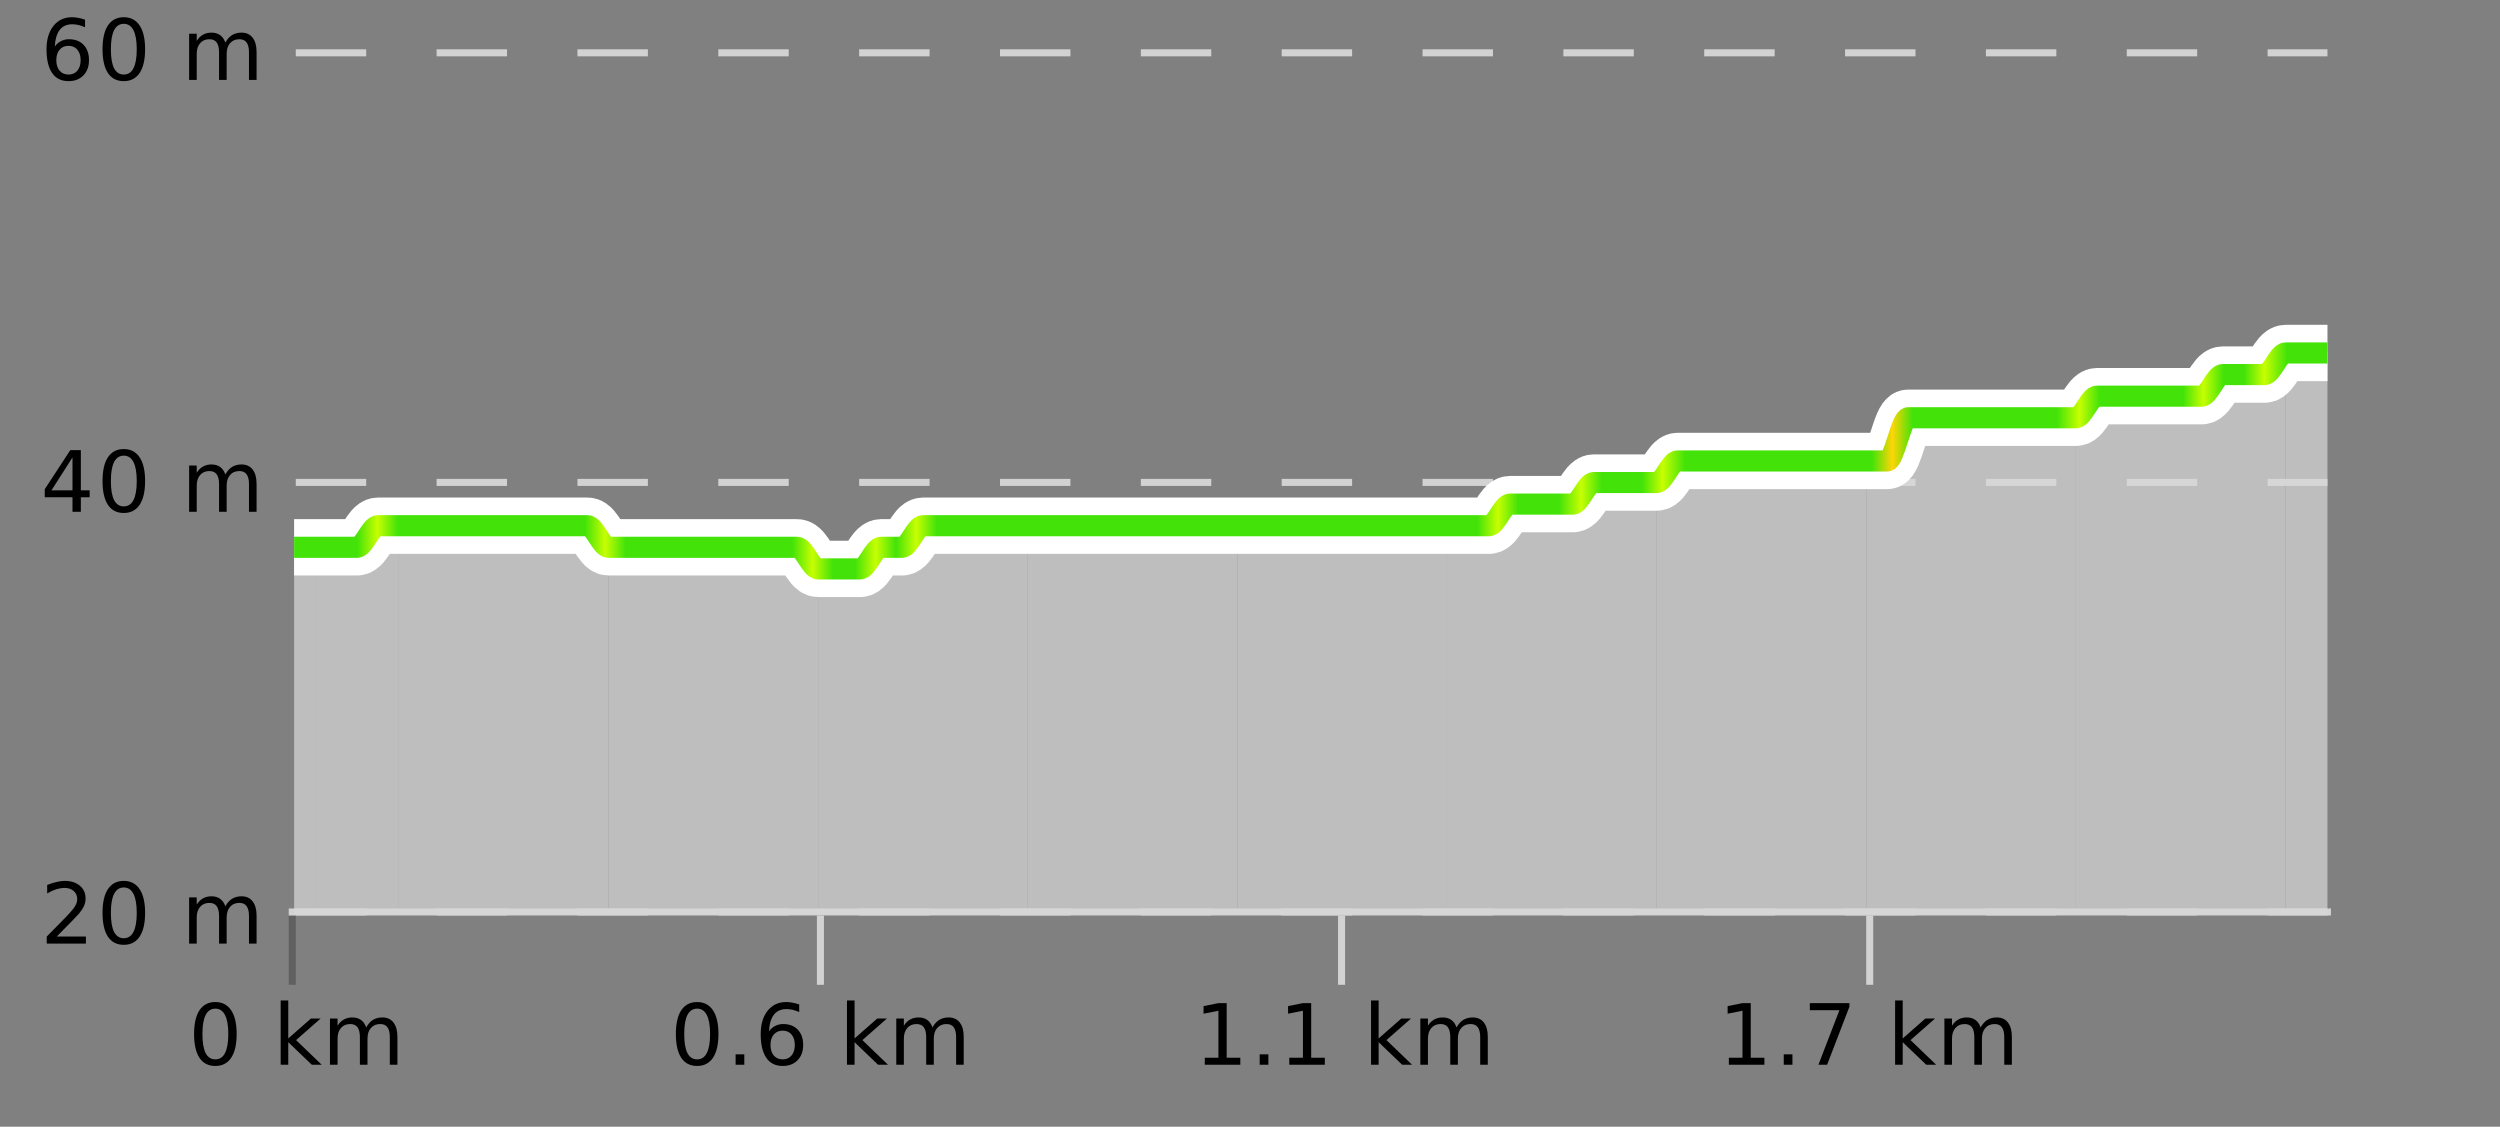 <?xml version="1.0" encoding="UTF-8"?>
<svg xmlns="http://www.w3.org/2000/svg" xmlns:xlink="http://www.w3.org/1999/xlink" width="355pt" height="160pt" viewBox="0 0 355 160" version="1.1">
<rect x="0" y="0" width="355" height="160" fill="#808080" stroke="none"/>
<defs>
<clipPath id="clip1">
  <path d="M 324 50 L 330.5 50 L 330.5 129.84 L 324 129.84 Z M 324 50 "/>
</clipPath>
<clipPath id="clip2">
  <path d="M 294 50 L 325 50 L 325 129.84 L 294 129.84 Z M 294 50 "/>
</clipPath>
<clipPath id="clip3">
  <path d="M 265 59 L 295 59 L 295 129.84 L 265 129.84 Z M 265 59 "/>
</clipPath>
<clipPath id="clip4">
  <path d="M 235 65 L 266 65 L 266 129.84 L 235 129.84 Z M 235 65 "/>
</clipPath>
<clipPath id="clip5">
  <path d="M 205 68 L 236 68 L 236 129.84 L 205 129.84 Z M 205 68 "/>
</clipPath>
<clipPath id="clip6">
  <path d="M 175 74 L 206 74 L 206 129.84 L 175 129.84 Z M 175 74 "/>
</clipPath>
<clipPath id="clip7">
  <path d="M 145 74 L 176 74 L 176 129.84 L 145 129.84 Z M 145 74 "/>
</clipPath>
<clipPath id="clip8">
  <path d="M 116 74 L 146 74 L 146 129.84 L 116 129.84 Z M 116 74 "/>
</clipPath>
<clipPath id="clip9">
  <path d="M 86 77 L 117 77 L 117 129.84 L 86 129.84 Z M 86 77 "/>
</clipPath>
<clipPath id="clip10">
  <path d="M 56 74 L 87 74 L 87 129.84 L 56 129.84 Z M 56 74 "/>
</clipPath>
<clipPath id="clip11">
  <path d="M 44 74 L 57 74 L 57 129.84 L 44 129.84 Z M 44 74 "/>
</clipPath>
<clipPath id="clip12">
  <path d="M 41.762 77 L 45 77 L 45 129.84 L 41.762 129.84 Z M 41.762 77 "/>
</clipPath>
<clipPath id="clip13">
  <path d="M 37.762 3.199 L 334.5 3.199 L 334.5 133.84 L 37.762 133.84 Z M 37.762 3.199 "/>
</clipPath>
<clipPath id="clip14">
  <path d="M 40.262 7 L 332 7 L 332 124 L 40.262 124 Z M 40.262 7 "/>
</clipPath>
<linearGradient id="linear0" gradientUnits="userSpaceOnUse" x1="41.76" y1="0" x2="330.5" y2="0" >
<stop offset="0" style="stop-color:rgb(26.275%,89.02%,3.529%);stop-opacity:1;"/>
<stop offset="0.01" style="stop-color:rgb(26.275%,89.02%,3.529%);stop-opacity:1;"/>
<stop offset="0.02" style="stop-color:rgb(26.275%,89.02%,3.529%);stop-opacity:1;"/>
<stop offset="0.031" style="stop-color:rgb(26.275%,89.02%,3.529%);stop-opacity:1;"/>
<stop offset="0.041" style="stop-color:rgb(78.039%,99.608%,0.392%);stop-opacity:1;"/>
<stop offset="0.051" style="stop-color:rgb(26.275%,89.02%,3.529%);stop-opacity:1;"/>
<stop offset="0.061" style="stop-color:rgb(26.275%,89.02%,3.529%);stop-opacity:1;"/>
<stop offset="0.071" style="stop-color:rgb(26.275%,89.02%,3.529%);stop-opacity:1;"/>
<stop offset="0.082" style="stop-color:rgb(26.275%,89.02%,3.529%);stop-opacity:1;"/>
<stop offset="0.092" style="stop-color:rgb(26.275%,89.02%,3.529%);stop-opacity:1;"/>
<stop offset="0.102" style="stop-color:rgb(26.275%,89.02%,3.529%);stop-opacity:1;"/>
<stop offset="0.112" style="stop-color:rgb(26.275%,89.02%,3.529%);stop-opacity:1;"/>
<stop offset="0.122" style="stop-color:rgb(26.275%,89.02%,3.529%);stop-opacity:1;"/>
<stop offset="0.133" style="stop-color:rgb(26.275%,89.02%,3.529%);stop-opacity:1;"/>
<stop offset="0.143" style="stop-color:rgb(26.275%,89.02%,3.529%);stop-opacity:1;"/>
<stop offset="0.153" style="stop-color:rgb(78.039%,99.608%,0.392%);stop-opacity:1;"/>
<stop offset="0.163" style="stop-color:rgb(26.275%,89.02%,3.529%);stop-opacity:1;"/>
<stop offset="0.173" style="stop-color:rgb(26.275%,89.02%,3.529%);stop-opacity:1;"/>
<stop offset="0.184" style="stop-color:rgb(26.275%,89.02%,3.529%);stop-opacity:1;"/>
<stop offset="0.194" style="stop-color:rgb(26.275%,89.02%,3.529%);stop-opacity:1;"/>
<stop offset="0.204" style="stop-color:rgb(26.275%,89.02%,3.529%);stop-opacity:1;"/>
<stop offset="0.214" style="stop-color:rgb(26.275%,89.02%,3.529%);stop-opacity:1;"/>
<stop offset="0.224" style="stop-color:rgb(26.275%,89.02%,3.529%);stop-opacity:1;"/>
<stop offset="0.235" style="stop-color:rgb(26.275%,89.02%,3.529%);stop-opacity:1;"/>
<stop offset="0.245" style="stop-color:rgb(26.275%,89.02%,3.529%);stop-opacity:1;"/>
<stop offset="0.255" style="stop-color:rgb(78.039%,99.608%,0.392%);stop-opacity:1;"/>
<stop offset="0.265" style="stop-color:rgb(26.275%,89.02%,3.529%);stop-opacity:1;"/>
<stop offset="0.276" style="stop-color:rgb(26.275%,89.02%,3.529%);stop-opacity:1;"/>
<stop offset="0.286" style="stop-color:rgb(78.039%,99.608%,0.392%);stop-opacity:1;"/>
<stop offset="0.296" style="stop-color:rgb(26.275%,89.02%,3.529%);stop-opacity:1;"/>
<stop offset="0.306" style="stop-color:rgb(78.039%,99.608%,0.392%);stop-opacity:1;"/>
<stop offset="0.316" style="stop-color:rgb(26.275%,89.02%,3.529%);stop-opacity:1;"/>
<stop offset="0.327" style="stop-color:rgb(26.275%,89.02%,3.529%);stop-opacity:1;"/>
<stop offset="0.337" style="stop-color:rgb(26.275%,89.02%,3.529%);stop-opacity:1;"/>
<stop offset="0.347" style="stop-color:rgb(26.275%,89.02%,3.529%);stop-opacity:1;"/>
<stop offset="0.357" style="stop-color:rgb(26.275%,89.02%,3.529%);stop-opacity:1;"/>
<stop offset="0.367" style="stop-color:rgb(26.275%,89.02%,3.529%);stop-opacity:1;"/>
<stop offset="0.378" style="stop-color:rgb(26.275%,89.02%,3.529%);stop-opacity:1;"/>
<stop offset="0.388" style="stop-color:rgb(26.275%,89.02%,3.529%);stop-opacity:1;"/>
<stop offset="0.398" style="stop-color:rgb(26.275%,89.02%,3.529%);stop-opacity:1;"/>
<stop offset="0.408" style="stop-color:rgb(26.275%,89.02%,3.529%);stop-opacity:1;"/>
<stop offset="0.418" style="stop-color:rgb(26.275%,89.02%,3.529%);stop-opacity:1;"/>
<stop offset="0.429" style="stop-color:rgb(26.275%,89.02%,3.529%);stop-opacity:1;"/>
<stop offset="0.439" style="stop-color:rgb(26.275%,89.02%,3.529%);stop-opacity:1;"/>
<stop offset="0.449" style="stop-color:rgb(26.275%,89.02%,3.529%);stop-opacity:1;"/>
<stop offset="0.459" style="stop-color:rgb(26.275%,89.02%,3.529%);stop-opacity:1;"/>
<stop offset="0.469" style="stop-color:rgb(26.275%,89.02%,3.529%);stop-opacity:1;"/>
<stop offset="0.48" style="stop-color:rgb(26.275%,89.02%,3.529%);stop-opacity:1;"/>
<stop offset="0.49" style="stop-color:rgb(26.275%,89.02%,3.529%);stop-opacity:1;"/>
<stop offset="0.5" style="stop-color:rgb(26.275%,89.02%,3.529%);stop-opacity:1;"/>
<stop offset="0.51" style="stop-color:rgb(26.275%,89.02%,3.529%);stop-opacity:1;"/>
<stop offset="0.52" style="stop-color:rgb(26.275%,89.02%,3.529%);stop-opacity:1;"/>
<stop offset="0.531" style="stop-color:rgb(26.275%,89.02%,3.529%);stop-opacity:1;"/>
<stop offset="0.541" style="stop-color:rgb(26.275%,89.02%,3.529%);stop-opacity:1;"/>
<stop offset="0.551" style="stop-color:rgb(26.275%,89.02%,3.529%);stop-opacity:1;"/>
<stop offset="0.561" style="stop-color:rgb(26.275%,89.02%,3.529%);stop-opacity:1;"/>
<stop offset="0.571" style="stop-color:rgb(26.275%,89.02%,3.529%);stop-opacity:1;"/>
<stop offset="0.582" style="stop-color:rgb(26.275%,89.02%,3.529%);stop-opacity:1;"/>
<stop offset="0.592" style="stop-color:rgb(78.039%,99.608%,0.392%);stop-opacity:1;"/>
<stop offset="0.602" style="stop-color:rgb(26.275%,89.02%,3.529%);stop-opacity:1;"/>
<stop offset="0.612" style="stop-color:rgb(26.275%,89.02%,3.529%);stop-opacity:1;"/>
<stop offset="0.622" style="stop-color:rgb(26.275%,89.02%,3.529%);stop-opacity:1;"/>
<stop offset="0.633" style="stop-color:rgb(78.039%,99.608%,0.392%);stop-opacity:1;"/>
<stop offset="0.643" style="stop-color:rgb(26.275%,89.02%,3.529%);stop-opacity:1;"/>
<stop offset="0.653" style="stop-color:rgb(26.275%,89.02%,3.529%);stop-opacity:1;"/>
<stop offset="0.663" style="stop-color:rgb(26.275%,89.02%,3.529%);stop-opacity:1;"/>
<stop offset="0.673" style="stop-color:rgb(78.039%,99.608%,0.392%);stop-opacity:1;"/>
<stop offset="0.684" style="stop-color:rgb(26.275%,89.02%,3.529%);stop-opacity:1;"/>
<stop offset="0.694" style="stop-color:rgb(26.275%,89.02%,3.529%);stop-opacity:1;"/>
<stop offset="0.704" style="stop-color:rgb(26.275%,89.02%,3.529%);stop-opacity:1;"/>
<stop offset="0.714" style="stop-color:rgb(26.275%,89.02%,3.529%);stop-opacity:1;"/>
<stop offset="0.724" style="stop-color:rgb(26.275%,89.02%,3.529%);stop-opacity:1;"/>
<stop offset="0.735" style="stop-color:rgb(26.275%,89.02%,3.529%);stop-opacity:1;"/>
<stop offset="0.745" style="stop-color:rgb(26.275%,89.02%,3.529%);stop-opacity:1;"/>
<stop offset="0.755" style="stop-color:rgb(26.275%,89.02%,3.529%);stop-opacity:1;"/>
<stop offset="0.765" style="stop-color:rgb(26.275%,89.02%,3.529%);stop-opacity:1;"/>
<stop offset="0.776" style="stop-color:rgb(26.275%,89.02%,3.529%);stop-opacity:1;"/>
<stop offset="0.786" style="stop-color:rgb(100%,83.529%,2.353%);stop-opacity:1;"/>
<stop offset="0.796" style="stop-color:rgb(26.275%,89.02%,3.529%);stop-opacity:1;"/>
<stop offset="0.806" style="stop-color:rgb(26.275%,89.02%,3.529%);stop-opacity:1;"/>
<stop offset="0.816" style="stop-color:rgb(26.275%,89.02%,3.529%);stop-opacity:1;"/>
<stop offset="0.827" style="stop-color:rgb(26.275%,89.02%,3.529%);stop-opacity:1;"/>
<stop offset="0.837" style="stop-color:rgb(26.275%,89.02%,3.529%);stop-opacity:1;"/>
<stop offset="0.847" style="stop-color:rgb(26.275%,89.02%,3.529%);stop-opacity:1;"/>
<stop offset="0.857" style="stop-color:rgb(26.275%,89.02%,3.529%);stop-opacity:1;"/>
<stop offset="0.867" style="stop-color:rgb(26.275%,89.02%,3.529%);stop-opacity:1;"/>
<stop offset="0.878" style="stop-color:rgb(78.039%,99.608%,0.392%);stop-opacity:1;"/>
<stop offset="0.888" style="stop-color:rgb(26.275%,89.02%,3.529%);stop-opacity:1;"/>
<stop offset="0.898" style="stop-color:rgb(26.275%,89.02%,3.529%);stop-opacity:1;"/>
<stop offset="0.908" style="stop-color:rgb(26.275%,89.02%,3.529%);stop-opacity:1;"/>
<stop offset="0.918" style="stop-color:rgb(26.275%,89.02%,3.529%);stop-opacity:1;"/>
<stop offset="0.929" style="stop-color:rgb(26.275%,89.02%,3.529%);stop-opacity:1;"/>
<stop offset="0.939" style="stop-color:rgb(78.039%,99.608%,0.392%);stop-opacity:1;"/>
<stop offset="0.949" style="stop-color:rgb(26.275%,89.02%,3.529%);stop-opacity:1;"/>
<stop offset="0.959" style="stop-color:rgb(26.275%,89.02%,3.529%);stop-opacity:1;"/>
<stop offset="0.969" style="stop-color:rgb(78.039%,99.608%,0.392%);stop-opacity:1;"/>
<stop offset="0.98" style="stop-color:rgb(26.275%,89.02%,3.529%);stop-opacity:1;"/>
<stop offset="0.99" style="stop-color:rgb(26.275%,89.02%,3.529%);stop-opacity:1;"/>
<stop offset="1" style="stop-color:rgb(26.275%,89.02%,3.529%);stop-opacity:1;"/>
</linearGradient>
</defs>
<g id="surface1">
<path style="fill:none;stroke-width:1;stroke-linecap:butt;stroke-linejoin:miter;stroke:rgb(0%,0%,0%);stroke-opacity:0.247;stroke-miterlimit:10;" d="M 41.5 130 L 41.5 139.84 "/>
<path style="fill:none;stroke-width:1;stroke-linecap:butt;stroke-linejoin:miter;stroke:rgb(82.353%,82.353%,82.353%);stroke-opacity:1;stroke-miterlimit:10;" d="M 116.5 130 L 116.5 139.84 "/>
<path style="fill:none;stroke-width:1;stroke-linecap:butt;stroke-linejoin:miter;stroke:rgb(82.353%,82.353%,82.353%);stroke-opacity:1;stroke-miterlimit:10;" d="M 190.5 130 L 190.5 139.84 "/>
<path style="fill:none;stroke-width:1;stroke-linecap:butt;stroke-linejoin:miter;stroke:rgb(82.353%,82.353%,82.353%);stroke-opacity:1;stroke-miterlimit:10;" d="M 265.5 130 L 265.5 139.84 "/>
<path style="fill:none;stroke-width:1;stroke-linecap:butt;stroke-linejoin:miter;stroke:rgb(82.353%,82.353%,82.353%);stroke-opacity:1;stroke-miterlimit:10;" d="M 41 129.5 L 331 129.5 "/>
<path style=" stroke:none;fill-rule:nonzero;fill:rgb(0%,0%,0%);fill-opacity:1;" d="M 30.574 143.227 C 29.969 143.227 29.512 143.531 29.199 144.133 C 28.895 144.727 28.746 145.629 28.746 146.836 C 28.746 148.035 28.895 148.938 29.199 149.539 C 29.512 150.133 29.969 150.43 30.574 150.43 C 31.188 150.43 31.645 150.133 31.949 149.539 C 32.262 148.938 32.418 148.035 32.418 146.836 C 32.418 145.629 32.262 144.727 31.949 144.133 C 31.645 143.531 31.188 143.227 30.574 143.227 Z M 30.574 142.289 C 31.551 142.289 32.301 142.68 32.824 143.461 C 33.344 144.234 33.605 145.359 33.605 146.836 C 33.605 148.305 33.344 149.43 32.824 150.211 C 32.301 150.984 31.551 151.367 30.574 151.367 C 29.594 151.367 28.844 150.984 28.324 150.211 C 27.812 149.43 27.559 148.305 27.559 146.836 C 27.559 145.359 27.812 144.234 28.324 143.461 C 28.844 142.68 29.594 142.289 30.574 142.289 Z M 39.855 142.07 L 40.934 142.07 L 40.934 147.461 L 44.152 144.633 L 45.527 144.633 L 42.043 147.695 L 45.684 151.195 L 44.277 151.195 L 40.934 147.992 L 40.934 151.195 L 39.855 151.195 Z M 51.996 145.898 C 52.266 145.41 52.59 145.051 52.965 144.82 C 53.34 144.594 53.781 144.477 54.293 144.477 C 54.98 144.477 55.504 144.719 55.871 145.195 C 56.246 145.676 56.434 146.352 56.434 147.227 L 56.434 151.195 L 55.355 151.195 L 55.355 147.273 C 55.355 146.641 55.238 146.172 55.012 145.867 C 54.793 145.566 54.453 145.414 53.996 145.414 C 53.434 145.414 52.988 145.602 52.668 145.977 C 52.344 146.344 52.184 146.848 52.184 147.492 L 52.184 151.195 L 51.105 151.195 L 51.105 147.273 C 51.105 146.641 50.988 146.172 50.762 145.867 C 50.543 145.566 50.199 145.414 49.73 145.414 C 49.176 145.414 48.738 145.602 48.418 145.977 C 48.094 146.344 47.934 146.848 47.934 147.492 L 47.934 151.195 L 46.855 151.195 L 46.855 144.633 L 47.934 144.633 L 47.934 145.648 C 48.184 145.254 48.48 144.961 48.824 144.773 C 49.168 144.578 49.574 144.477 50.043 144.477 C 50.52 144.477 50.926 144.598 51.262 144.836 C 51.594 145.078 51.84 145.43 51.996 145.898 Z M 26.762 140.055 "/>
<path style=" stroke:none;fill-rule:nonzero;fill:rgb(0%,0%,0%);fill-opacity:1;" d="M 98.988 143.227 C 98.383 143.227 97.926 143.531 97.613 144.133 C 97.309 144.727 97.16 145.629 97.16 146.836 C 97.16 148.035 97.309 148.938 97.613 149.539 C 97.926 150.133 98.383 150.43 98.988 150.43 C 99.602 150.43 100.059 150.133 100.363 149.539 C 100.676 148.938 100.832 148.035 100.832 146.836 C 100.832 145.629 100.676 144.727 100.363 144.133 C 100.059 143.531 99.602 143.227 98.988 143.227 Z M 98.988 142.289 C 99.965 142.289 100.715 142.68 101.238 143.461 C 101.758 144.234 102.02 145.359 102.02 146.836 C 102.02 148.305 101.758 149.43 101.238 150.211 C 100.715 150.984 99.965 151.367 98.988 151.367 C 98.008 151.367 97.258 150.984 96.738 150.211 C 96.227 149.43 95.973 148.305 95.973 146.836 C 95.973 145.359 96.227 144.234 96.738 143.461 C 97.258 142.68 98.008 142.289 98.988 142.289 Z M 104.457 149.711 L 105.691 149.711 L 105.691 151.195 L 104.457 151.195 Z M 111.145 146.352 C 110.613 146.352 110.191 146.535 109.879 146.898 C 109.566 147.266 109.41 147.758 109.41 148.383 C 109.41 149.02 109.566 149.52 109.879 149.883 C 110.191 150.25 110.613 150.43 111.145 150.43 C 111.676 150.43 112.09 150.25 112.395 149.883 C 112.707 149.52 112.863 149.02 112.863 148.383 C 112.863 147.758 112.707 147.266 112.395 146.898 C 112.09 146.535 111.676 146.352 111.145 146.352 Z M 113.488 142.633 L 113.488 143.711 C 113.184 143.578 112.883 143.473 112.582 143.398 C 112.277 143.328 111.98 143.289 111.691 143.289 C 110.91 143.289 110.309 143.555 109.895 144.086 C 109.488 144.609 109.254 145.398 109.191 146.461 C 109.418 146.129 109.707 145.875 110.051 145.695 C 110.402 145.508 110.789 145.414 111.207 145.414 C 112.082 145.414 112.773 145.68 113.285 146.211 C 113.793 146.742 114.051 147.469 114.051 148.383 C 114.051 149.289 113.785 150.016 113.254 150.555 C 112.723 151.098 112.02 151.367 111.145 151.367 C 110.121 151.367 109.348 150.984 108.816 150.211 C 108.285 149.43 108.02 148.305 108.02 146.836 C 108.02 145.453 108.348 144.348 109.004 143.523 C 109.66 142.703 110.539 142.289 111.645 142.289 C 111.934 142.289 112.23 142.32 112.535 142.383 C 112.836 142.438 113.152 142.52 113.488 142.633 Z M 120.27 142.07 L 121.348 142.07 L 121.348 147.461 L 124.566 144.633 L 125.941 144.633 L 122.457 147.695 L 126.098 151.195 L 124.691 151.195 L 121.348 147.992 L 121.348 151.195 L 120.27 151.195 Z M 132.41 145.898 C 132.68 145.41 133.004 145.051 133.379 144.82 C 133.754 144.594 134.195 144.477 134.707 144.477 C 135.395 144.477 135.918 144.719 136.285 145.195 C 136.66 145.676 136.848 146.352 136.848 147.227 L 136.848 151.195 L 135.77 151.195 L 135.77 147.273 C 135.77 146.641 135.652 146.172 135.426 145.867 C 135.207 145.566 134.867 145.414 134.41 145.414 C 133.848 145.414 133.402 145.602 133.082 145.977 C 132.758 146.344 132.598 146.848 132.598 147.492 L 132.598 151.195 L 131.52 151.195 L 131.52 147.273 C 131.52 146.641 131.402 146.172 131.176 145.867 C 130.957 145.566 130.613 145.414 130.145 145.414 C 129.59 145.414 129.152 145.602 128.832 145.977 C 128.508 146.344 128.348 146.848 128.348 147.492 L 128.348 151.195 L 127.27 151.195 L 127.27 144.633 L 128.348 144.633 L 128.348 145.648 C 128.598 145.254 128.895 144.961 129.238 144.773 C 129.582 144.578 129.988 144.477 130.457 144.477 C 130.934 144.477 131.34 144.598 131.676 144.836 C 132.008 145.078 132.254 145.43 132.41 145.898 Z M 95.176 140.055 "/>
<path style=" stroke:none;fill-rule:nonzero;fill:rgb(0%,0%,0%);fill-opacity:1;" d="M 171.078 150.195 L 173.016 150.195 L 173.016 143.523 L 170.906 143.945 L 170.906 142.867 L 173 142.445 L 174.188 142.445 L 174.188 150.195 L 176.125 150.195 L 176.125 151.195 L 171.078 151.195 Z M 178.875 149.711 L 180.109 149.711 L 180.109 151.195 L 178.875 151.195 Z M 183.078 150.195 L 185.016 150.195 L 185.016 143.523 L 182.906 143.945 L 182.906 142.867 L 185 142.445 L 186.188 142.445 L 186.188 150.195 L 188.125 150.195 L 188.125 151.195 L 183.078 151.195 Z M 194.688 142.07 L 195.766 142.07 L 195.766 147.461 L 198.984 144.633 L 200.359 144.633 L 196.875 147.695 L 200.516 151.195 L 199.109 151.195 L 195.766 147.992 L 195.766 151.195 L 194.688 151.195 Z M 206.828 145.898 C 207.098 145.41 207.422 145.051 207.797 144.82 C 208.172 144.594 208.613 144.477 209.125 144.477 C 209.812 144.477 210.336 144.719 210.703 145.195 C 211.078 145.676 211.266 146.352 211.266 147.227 L 211.266 151.195 L 210.188 151.195 L 210.188 147.273 C 210.188 146.641 210.07 146.172 209.844 145.867 C 209.625 145.566 209.285 145.414 208.828 145.414 C 208.266 145.414 207.82 145.602 207.5 145.977 C 207.176 146.344 207.016 146.848 207.016 147.492 L 207.016 151.195 L 205.938 151.195 L 205.938 147.273 C 205.938 146.641 205.82 146.172 205.594 145.867 C 205.375 145.566 205.031 145.414 204.562 145.414 C 204.008 145.414 203.57 145.602 203.25 145.977 C 202.926 146.344 202.766 146.848 202.766 147.492 L 202.766 151.195 L 201.688 151.195 L 201.688 144.633 L 202.766 144.633 L 202.766 145.648 C 203.016 145.254 203.312 144.961 203.656 144.773 C 204 144.578 204.406 144.477 204.875 144.477 C 205.352 144.477 205.758 144.598 206.094 144.836 C 206.426 145.078 206.672 145.43 206.828 145.898 Z M 169.594 140.055 "/>
<path style=" stroke:none;fill-rule:nonzero;fill:rgb(0%,0%,0%);fill-opacity:1;" d="M 245.496 150.195 L 247.434 150.195 L 247.434 143.523 L 245.324 143.945 L 245.324 142.867 L 247.418 142.445 L 248.605 142.445 L 248.605 150.195 L 250.543 150.195 L 250.543 151.195 L 245.496 151.195 Z M 253.293 149.711 L 254.527 149.711 L 254.527 151.195 L 253.293 151.195 Z M 256.996 142.445 L 262.621 142.445 L 262.621 142.945 L 259.449 151.195 L 258.215 151.195 L 261.199 143.445 L 256.996 143.445 Z M 269.105 142.07 L 270.184 142.07 L 270.184 147.461 L 273.402 144.633 L 274.777 144.633 L 271.293 147.695 L 274.934 151.195 L 273.527 151.195 L 270.184 147.992 L 270.184 151.195 L 269.105 151.195 Z M 281.246 145.898 C 281.516 145.41 281.84 145.051 282.215 144.82 C 282.59 144.594 283.031 144.477 283.543 144.477 C 284.23 144.477 284.754 144.719 285.121 145.195 C 285.496 145.676 285.684 146.352 285.684 147.227 L 285.684 151.195 L 284.605 151.195 L 284.605 147.273 C 284.605 146.641 284.488 146.172 284.262 145.867 C 284.043 145.566 283.703 145.414 283.246 145.414 C 282.684 145.414 282.238 145.602 281.918 145.977 C 281.594 146.344 281.434 146.848 281.434 147.492 L 281.434 151.195 L 280.355 151.195 L 280.355 147.273 C 280.355 146.641 280.238 146.172 280.012 145.867 C 279.793 145.566 279.449 145.414 278.98 145.414 C 278.426 145.414 277.988 145.602 277.668 145.977 C 277.344 146.344 277.184 146.848 277.184 147.492 L 277.184 151.195 L 276.105 151.195 L 276.105 144.633 L 277.184 144.633 L 277.184 145.648 C 277.434 145.254 277.73 144.961 278.074 144.773 C 278.418 144.578 278.824 144.477 279.293 144.477 C 279.77 144.477 280.176 144.598 280.512 144.836 C 280.844 145.078 281.09 145.43 281.246 145.898 Z M 244.012 140.055 "/>
<path style="fill:none;stroke-width:1;stroke-linecap:butt;stroke-linejoin:miter;stroke:rgb(82.353%,82.353%,82.353%);stroke-opacity:1;stroke-dasharray:10,10;stroke-miterlimit:10;" d="M 42 7.5 L 330.5 7.5 "/>
<path style="fill:none;stroke-width:1;stroke-linecap:butt;stroke-linejoin:miter;stroke:rgb(82.353%,82.353%,82.353%);stroke-opacity:1;stroke-dasharray:10,10;stroke-miterlimit:10;" d="M 42 68.5 L 330.5 68.5 "/>
<path style="fill:none;stroke-width:1;stroke-linecap:butt;stroke-linejoin:miter;stroke:rgb(82.353%,82.353%,82.353%);stroke-opacity:1;stroke-dasharray:10,10;stroke-miterlimit:10;" d="M 42 129.5 L 330.5 129.5 "/>
<g clip-path="url(#clip1)" clip-rule="nonzero">
<path style=" stroke:none;fill-rule:nonzero;fill:rgb(84.706%,84.706%,84.706%);fill-opacity:0.698;" d="M 324.547 50.125 C 325.539 50.125 326.531 50.125 327.523 50.125 C 328.516 50.125 329.508 50.125 330.5 50.125 L 330.5 129.84 L 324.547 129.84 Z M 324.547 50.125 "/>
</g>
<g clip-path="url(#clip2)" clip-rule="nonzero">
<path style=" stroke:none;fill-rule:nonzero;fill:rgb(84.706%,84.706%,84.706%);fill-opacity:0.698;" d="M 294.781 59.32 C 295.773 58.301 296.766 56.258 297.758 56.258 C 298.75 56.258 299.742 56.258 300.734 56.258 C 301.727 56.258 302.719 56.258 303.711 56.258 C 304.703 56.258 305.695 56.258 306.688 56.258 C 307.68 56.258 308.672 56.258 309.664 56.258 C 310.656 56.258 311.648 56.258 312.641 56.258 C 313.633 56.258 314.625 53.191 315.617 53.191 C 316.609 53.191 317.602 53.191 318.594 53.191 C 319.586 53.191 320.578 53.191 321.57 53.191 C 322.562 53.191 323.555 51.145 324.547 50.125 L 324.547 129.84 L 294.781 129.84 Z M 294.781 59.32 "/>
</g>
<g clip-path="url(#clip3)" clip-rule="nonzero">
<path style=" stroke:none;fill-rule:nonzero;fill:rgb(84.706%,84.706%,84.706%);fill-opacity:0.698;" d="M 265.012 65.453 C 266.004 65.453 266.996 65.453 267.988 65.453 C 268.98 65.453 269.973 59.32 270.965 59.32 C 271.957 59.32 272.949 59.32 273.941 59.32 C 274.934 59.32 275.926 59.32 276.918 59.32 C 277.91 59.32 278.902 59.32 279.895 59.32 C 280.887 59.32 281.879 59.32 282.871 59.32 C 283.863 59.32 284.855 59.32 285.848 59.32 C 286.84 59.32 287.832 59.32 288.828 59.32 C 289.82 59.32 290.812 59.32 291.805 59.32 C 292.797 59.32 293.789 59.32 294.781 59.32 L 294.781 129.84 L 265.012 129.84 Z M 265.012 65.453 "/>
</g>
<g clip-path="url(#clip4)" clip-rule="nonzero">
<path style=" stroke:none;fill-rule:nonzero;fill:rgb(84.706%,84.706%,84.706%);fill-opacity:0.698;" d="M 235.246 68.52 C 236.238 67.496 237.23 65.453 238.223 65.453 C 239.215 65.453 240.207 65.453 241.199 65.453 C 242.191 65.453 243.184 65.453 244.176 65.453 C 245.168 65.453 246.16 65.453 247.152 65.453 C 248.145 65.453 249.137 65.453 250.129 65.453 C 251.121 65.453 252.113 65.453 253.105 65.453 C 254.098 65.453 255.09 65.453 256.082 65.453 C 257.074 65.453 258.066 65.453 259.059 65.453 C 260.051 65.453 261.043 65.453 262.035 65.453 C 263.027 65.453 264.02 65.453 265.012 65.453 L 265.012 129.84 L 235.246 129.84 Z M 235.246 68.52 "/>
</g>
<g clip-path="url(#clip5)" clip-rule="nonzero">
<path style=" stroke:none;fill-rule:nonzero;fill:rgb(84.706%,84.706%,84.706%);fill-opacity:0.698;" d="M 205.48 74.652 C 206.473 74.652 207.465 74.652 208.457 74.652 C 209.449 74.652 210.441 74.652 211.434 74.652 C 212.426 74.652 213.418 71.586 214.41 71.586 C 215.402 71.586 216.395 71.586 217.387 71.586 C 218.379 71.586 219.371 71.586 220.363 71.586 C 221.355 71.586 222.348 71.586 223.34 71.586 C 224.332 71.586 225.324 68.52 226.316 68.52 C 227.309 68.52 228.301 68.52 229.293 68.52 C 230.285 68.52 231.277 68.52 232.27 68.52 C 233.262 68.52 234.254 68.52 235.246 68.52 L 235.246 129.84 L 205.48 129.84 Z M 205.48 74.652 "/>
</g>
<g clip-path="url(#clip6)" clip-rule="nonzero">
<path style=" stroke:none;fill-rule:nonzero;fill:rgb(84.706%,84.706%,84.706%);fill-opacity:0.698;" d="M 175.711 74.652 C 176.703 74.652 177.695 74.652 178.688 74.652 C 179.68 74.652 180.672 74.652 181.664 74.652 C 182.656 74.652 183.648 74.652 184.641 74.652 C 185.633 74.652 186.625 74.652 187.617 74.652 C 188.609 74.652 189.602 74.652 190.594 74.652 C 191.586 74.652 192.578 74.652 193.57 74.652 C 194.562 74.652 195.555 74.652 196.547 74.652 C 197.539 74.652 198.531 74.652 199.523 74.652 C 200.516 74.652 201.508 74.652 202.5 74.652 C 203.492 74.652 204.484 74.652 205.48 74.652 L 205.48 129.84 L 175.711 129.84 Z M 175.711 74.652 "/>
</g>
<g clip-path="url(#clip7)" clip-rule="nonzero">
<path style=" stroke:none;fill-rule:nonzero;fill:rgb(84.706%,84.706%,84.706%);fill-opacity:0.698;" d="M 145.945 74.652 C 146.938 74.652 147.93 74.652 148.922 74.652 C 149.914 74.652 150.906 74.652 151.898 74.652 C 152.891 74.652 153.883 74.652 154.875 74.652 C 155.867 74.652 156.859 74.652 157.852 74.652 C 158.844 74.652 159.836 74.652 160.828 74.652 C 161.82 74.652 162.812 74.652 163.805 74.652 C 164.797 74.652 165.789 74.652 166.781 74.652 C 167.773 74.652 168.766 74.652 169.758 74.652 C 170.75 74.652 171.742 74.652 172.734 74.652 C 173.727 74.652 174.719 74.652 175.711 74.652 L 175.711 129.84 L 145.945 129.84 Z M 145.945 74.652 "/>
</g>
<g clip-path="url(#clip8)" clip-rule="nonzero">
<path style=" stroke:none;fill-rule:nonzero;fill:rgb(84.706%,84.706%,84.706%);fill-opacity:0.698;" d="M 116.176 80.785 C 117.168 80.785 118.16 80.785 119.152 80.785 C 120.145 80.785 121.141 80.785 122.133 80.785 C 123.125 80.785 124.117 77.719 125.109 77.719 C 126.102 77.719 127.094 77.719 128.086 77.719 C 129.078 77.719 130.07 74.652 131.062 74.652 C 132.055 74.652 133.047 74.652 134.039 74.652 C 135.031 74.652 136.023 74.652 137.016 74.652 C 138.008 74.652 139 74.652 139.992 74.652 C 140.984 74.652 141.977 74.652 142.969 74.652 C 143.961 74.652 144.953 74.652 145.945 74.652 L 145.945 129.84 L 116.176 129.84 Z M 116.176 80.785 "/>
</g>
<g clip-path="url(#clip9)" clip-rule="nonzero">
<path style=" stroke:none;fill-rule:nonzero;fill:rgb(84.706%,84.706%,84.706%);fill-opacity:0.698;" d="M 86.41 77.719 C 87.402 77.719 88.395 77.719 89.387 77.719 C 90.379 77.719 91.371 77.719 92.363 77.719 C 93.355 77.719 94.348 77.719 95.34 77.719 C 96.332 77.719 97.324 77.719 98.316 77.719 C 99.309 77.719 100.301 77.719 101.293 77.719 C 102.285 77.719 103.277 77.719 104.27 77.719 C 105.262 77.719 106.254 77.719 107.246 77.719 C 108.238 77.719 109.23 77.719 110.223 77.719 C 111.215 77.719 112.207 77.719 113.199 77.719 C 114.191 77.719 115.184 79.762 116.176 80.785 L 116.176 129.84 L 86.41 129.84 Z M 86.41 77.719 "/>
</g>
<g clip-path="url(#clip10)" clip-rule="nonzero">
<path style=" stroke:none;fill-rule:nonzero;fill:rgb(84.706%,84.706%,84.706%);fill-opacity:0.698;" d="M 56.645 74.652 C 57.637 74.652 58.629 74.652 59.621 74.652 C 60.613 74.652 61.605 74.652 62.598 74.652 C 63.59 74.652 64.582 74.652 65.574 74.652 C 66.566 74.652 67.559 74.652 68.551 74.652 C 69.543 74.652 70.535 74.652 71.527 74.652 C 72.52 74.652 73.512 74.652 74.504 74.652 C 75.496 74.652 76.488 74.652 77.48 74.652 C 78.473 74.652 79.465 74.652 80.457 74.652 C 81.449 74.652 82.441 74.652 83.434 74.652 C 84.426 74.652 85.418 76.695 86.41 77.719 L 86.41 129.84 L 56.645 129.84 Z M 56.645 74.652 "/>
</g>
<g clip-path="url(#clip11)" clip-rule="nonzero">
<path style=" stroke:none;fill-rule:nonzero;fill:rgb(84.706%,84.706%,84.706%);fill-opacity:0.698;" d="M 44.738 77.719 C 45.73 77.719 46.723 77.719 47.715 77.719 C 48.707 77.719 49.699 77.719 50.691 77.719 C 51.684 77.719 52.676 74.652 53.668 74.652 C 54.66 74.652 55.652 74.652 56.645 74.652 L 56.645 129.84 L 44.738 129.84 Z M 44.738 77.719 "/>
</g>
<g clip-path="url(#clip12)" clip-rule="nonzero">
<path style=" stroke:none;fill-rule:nonzero;fill:rgb(84.706%,84.706%,84.706%);fill-opacity:0.698;" d="M 41.762 77.719 C 42.754 77.719 43.746 77.719 44.738 77.719 L 44.738 129.84 L 41.762 129.84 Z M 41.762 77.719 "/>
</g>
<g clip-path="url(#clip13)" clip-rule="nonzero">
<path style="fill:none;stroke-width:8;stroke-linecap:butt;stroke-linejoin:miter;stroke:rgb(100%,100%,100%);stroke-opacity:1;stroke-miterlimit:10;" d="M 41.762 77.719 C 42.754 77.719 43.746 77.719 44.738 77.719 C 45.73 77.719 46.723 77.719 47.715 77.719 C 48.707 77.719 49.699 77.719 50.691 77.719 C 51.684 77.719 52.676 74.652 53.668 74.652 C 54.66 74.652 55.652 74.652 56.645 74.652 C 57.637 74.652 58.629 74.652 59.621 74.652 C 60.613 74.652 61.605 74.652 62.598 74.652 C 63.59 74.652 64.582 74.652 65.574 74.652 C 66.566 74.652 67.559 74.652 68.551 74.652 C 69.543 74.652 70.535 74.652 71.527 74.652 C 72.52 74.652 73.512 74.652 74.504 74.652 C 75.496 74.652 76.488 74.652 77.48 74.652 C 78.473 74.652 79.465 74.652 80.457 74.652 C 81.449 74.652 82.441 74.652 83.434 74.652 C 84.426 74.652 85.418 77.719 86.41 77.719 C 87.402 77.719 88.395 77.719 89.387 77.719 C 90.379 77.719 91.371 77.719 92.363 77.719 C 93.355 77.719 94.348 77.719 95.34 77.719 C 96.332 77.719 97.324 77.719 98.316 77.719 C 99.309 77.719 100.301 77.719 101.293 77.719 C 102.285 77.719 103.277 77.719 104.27 77.719 C 105.262 77.719 106.254 77.719 107.246 77.719 C 108.238 77.719 109.23 77.719 110.223 77.719 C 111.215 77.719 112.207 77.719 113.199 77.719 C 114.191 77.719 115.184 80.785 116.176 80.785 C 117.168 80.785 118.16 80.785 119.152 80.785 C 120.145 80.785 121.141 80.785 122.133 80.785 C 123.125 80.785 124.117 77.719 125.109 77.719 C 126.102 77.719 127.094 77.719 128.086 77.719 C 129.078 77.719 130.07 74.652 131.062 74.652 C 132.055 74.652 133.047 74.652 134.039 74.652 C 135.031 74.652 136.023 74.652 137.016 74.652 C 138.008 74.652 139 74.652 139.992 74.652 C 140.984 74.652 141.977 74.652 142.969 74.652 C 143.961 74.652 144.953 74.652 145.945 74.652 C 146.938 74.652 147.93 74.652 148.922 74.652 C 149.914 74.652 150.906 74.652 151.898 74.652 C 152.891 74.652 153.883 74.652 154.875 74.652 C 155.867 74.652 156.859 74.652 157.852 74.652 C 158.844 74.652 159.836 74.652 160.828 74.652 C 161.82 74.652 162.812 74.652 163.805 74.652 C 164.797 74.652 165.789 74.652 166.781 74.652 C 167.773 74.652 168.766 74.652 169.758 74.652 C 170.75 74.652 171.742 74.652 172.734 74.652 C 173.727 74.652 174.719 74.652 175.711 74.652 C 176.703 74.652 177.695 74.652 178.688 74.652 C 179.68 74.652 180.672 74.652 181.664 74.652 C 182.656 74.652 183.648 74.652 184.641 74.652 C 185.633 74.652 186.625 74.652 187.617 74.652 C 188.609 74.652 189.602 74.652 190.594 74.652 C 191.586 74.652 192.578 74.652 193.57 74.652 C 194.562 74.652 195.555 74.652 196.547 74.652 C 197.539 74.652 198.531 74.652 199.523 74.652 C 200.516 74.652 201.508 74.652 202.5 74.652 C 203.492 74.652 204.484 74.652 205.48 74.652 C 206.473 74.652 207.465 74.652 208.457 74.652 C 209.449 74.652 210.441 74.652 211.434 74.652 C 212.426 74.652 213.418 71.586 214.41 71.586 C 215.402 71.586 216.395 71.586 217.387 71.586 C 218.379 71.586 219.371 71.586 220.363 71.586 C 221.355 71.586 222.348 71.586 223.34 71.586 C 224.332 71.586 225.324 68.52 226.316 68.52 C 227.309 68.52 228.301 68.52 229.293 68.52 C 230.285 68.52 231.277 68.52 232.27 68.52 C 233.262 68.52 234.254 68.52 235.246 68.52 C 236.238 68.52 237.23 65.453 238.223 65.453 C 239.215 65.453 240.207 65.453 241.199 65.453 C 242.191 65.453 243.184 65.453 244.176 65.453 C 245.168 65.453 246.16 65.453 247.152 65.453 C 248.145 65.453 249.137 65.453 250.129 65.453 C 251.121 65.453 252.113 65.453 253.105 65.453 C 254.098 65.453 255.09 65.453 256.082 65.453 C 257.074 65.453 258.066 65.453 259.059 65.453 C 260.051 65.453 261.043 65.453 262.035 65.453 C 263.027 65.453 264.02 65.453 265.012 65.453 C 266.004 65.453 266.996 65.453 267.988 65.453 C 268.98 65.453 269.973 59.32 270.965 59.32 C 271.957 59.32 272.949 59.32 273.941 59.32 C 274.934 59.32 275.926 59.32 276.918 59.32 C 277.91 59.32 278.902 59.32 279.895 59.32 C 280.887 59.32 281.879 59.32 282.871 59.32 C 283.863 59.32 284.855 59.32 285.848 59.32 C 286.84 59.32 287.832 59.32 288.828 59.32 C 289.82 59.32 290.812 59.32 291.805 59.32 C 292.797 59.32 293.789 59.32 294.781 59.32 C 295.773 59.32 296.766 56.258 297.758 56.258 C 298.75 56.258 299.742 56.258 300.734 56.258 C 301.727 56.258 302.719 56.258 303.711 56.258 C 304.703 56.258 305.695 56.258 306.688 56.258 C 307.68 56.258 308.672 56.258 309.664 56.258 C 310.656 56.258 311.648 56.258 312.641 56.258 C 313.633 56.258 314.625 53.191 315.617 53.191 C 316.609 53.191 317.602 53.191 318.594 53.191 C 319.586 53.191 320.578 53.191 321.57 53.191 C 322.562 53.191 323.555 50.125 324.547 50.125 C 325.539 50.125 326.531 50.125 327.523 50.125 C 328.516 50.125 329.508 50.125 330.5 50.125 "/>
</g>
<g clip-path="url(#clip14)" clip-rule="nonzero">
<path style="fill:none;stroke-width:3;stroke-linecap:butt;stroke-linejoin:miter;stroke:url(#linear0);stroke-miterlimit:10;" d="M 41.762 77.719 C 42.754 77.719 43.746 77.719 44.738 77.719 C 45.73 77.719 46.723 77.719 47.715 77.719 C 48.707 77.719 49.699 77.719 50.691 77.719 C 51.684 77.719 52.676 74.652 53.668 74.652 C 54.66 74.652 55.652 74.652 56.645 74.652 C 57.637 74.652 58.629 74.652 59.621 74.652 C 60.613 74.652 61.605 74.652 62.598 74.652 C 63.59 74.652 64.582 74.652 65.574 74.652 C 66.566 74.652 67.559 74.652 68.551 74.652 C 69.543 74.652 70.535 74.652 71.527 74.652 C 72.52 74.652 73.512 74.652 74.504 74.652 C 75.496 74.652 76.488 74.652 77.48 74.652 C 78.473 74.652 79.465 74.652 80.457 74.652 C 81.449 74.652 82.441 74.652 83.434 74.652 C 84.426 74.652 85.418 77.719 86.41 77.719 C 87.402 77.719 88.395 77.719 89.387 77.719 C 90.379 77.719 91.371 77.719 92.363 77.719 C 93.355 77.719 94.348 77.719 95.34 77.719 C 96.332 77.719 97.324 77.719 98.316 77.719 C 99.309 77.719 100.301 77.719 101.293 77.719 C 102.285 77.719 103.277 77.719 104.27 77.719 C 105.262 77.719 106.254 77.719 107.246 77.719 C 108.238 77.719 109.23 77.719 110.223 77.719 C 111.215 77.719 112.207 77.719 113.199 77.719 C 114.191 77.719 115.184 80.785 116.176 80.785 C 117.168 80.785 118.16 80.785 119.152 80.785 C 120.145 80.785 121.141 80.785 122.133 80.785 C 123.125 80.785 124.117 77.719 125.109 77.719 C 126.102 77.719 127.094 77.719 128.086 77.719 C 129.078 77.719 130.07 74.652 131.062 74.652 C 132.055 74.652 133.047 74.652 134.039 74.652 C 135.031 74.652 136.023 74.652 137.016 74.652 C 138.008 74.652 139 74.652 139.992 74.652 C 140.984 74.652 141.977 74.652 142.969 74.652 C 143.961 74.652 144.953 74.652 145.945 74.652 C 146.938 74.652 147.93 74.652 148.922 74.652 C 149.914 74.652 150.906 74.652 151.898 74.652 C 152.891 74.652 153.883 74.652 154.875 74.652 C 155.867 74.652 156.859 74.652 157.852 74.652 C 158.844 74.652 159.836 74.652 160.828 74.652 C 161.82 74.652 162.812 74.652 163.805 74.652 C 164.797 74.652 165.789 74.652 166.781 74.652 C 167.773 74.652 168.766 74.652 169.758 74.652 C 170.75 74.652 171.742 74.652 172.734 74.652 C 173.727 74.652 174.719 74.652 175.711 74.652 C 176.703 74.652 177.695 74.652 178.688 74.652 C 179.68 74.652 180.672 74.652 181.664 74.652 C 182.656 74.652 183.648 74.652 184.641 74.652 C 185.633 74.652 186.625 74.652 187.617 74.652 C 188.609 74.652 189.602 74.652 190.594 74.652 C 191.586 74.652 192.578 74.652 193.57 74.652 C 194.562 74.652 195.555 74.652 196.547 74.652 C 197.539 74.652 198.531 74.652 199.523 74.652 C 200.516 74.652 201.508 74.652 202.5 74.652 C 203.492 74.652 204.484 74.652 205.48 74.652 C 206.473 74.652 207.465 74.652 208.457 74.652 C 209.449 74.652 210.441 74.652 211.434 74.652 C 212.426 74.652 213.418 71.586 214.41 71.586 C 215.402 71.586 216.395 71.586 217.387 71.586 C 218.379 71.586 219.371 71.586 220.363 71.586 C 221.355 71.586 222.348 71.586 223.34 71.586 C 224.332 71.586 225.324 68.52 226.316 68.52 C 227.309 68.52 228.301 68.52 229.293 68.52 C 230.285 68.52 231.277 68.52 232.27 68.52 C 233.262 68.52 234.254 68.52 235.246 68.52 C 236.238 68.52 237.23 65.453 238.223 65.453 C 239.215 65.453 240.207 65.453 241.199 65.453 C 242.191 65.453 243.184 65.453 244.176 65.453 C 245.168 65.453 246.16 65.453 247.152 65.453 C 248.145 65.453 249.137 65.453 250.129 65.453 C 251.121 65.453 252.113 65.453 253.105 65.453 C 254.098 65.453 255.09 65.453 256.082 65.453 C 257.074 65.453 258.066 65.453 259.059 65.453 C 260.051 65.453 261.043 65.453 262.035 65.453 C 263.027 65.453 264.02 65.453 265.012 65.453 C 266.004 65.453 266.996 65.453 267.988 65.453 C 268.98 65.453 269.973 59.32 270.965 59.32 C 271.957 59.32 272.949 59.32 273.941 59.32 C 274.934 59.32 275.926 59.32 276.918 59.32 C 277.91 59.32 278.902 59.32 279.895 59.32 C 280.887 59.32 281.879 59.32 282.871 59.32 C 283.863 59.32 284.855 59.32 285.848 59.32 C 286.84 59.32 287.832 59.32 288.828 59.32 C 289.82 59.32 290.812 59.32 291.805 59.32 C 292.797 59.32 293.789 59.32 294.781 59.32 C 295.773 59.32 296.766 56.258 297.758 56.258 C 298.75 56.258 299.742 56.258 300.734 56.258 C 301.727 56.258 302.719 56.258 303.711 56.258 C 304.703 56.258 305.695 56.258 306.688 56.258 C 307.68 56.258 308.672 56.258 309.664 56.258 C 310.656 56.258 311.648 56.258 312.641 56.258 C 313.633 56.258 314.625 53.191 315.617 53.191 C 316.609 53.191 317.602 53.191 318.594 53.191 C 319.586 53.191 320.578 53.191 321.57 53.191 C 322.562 53.191 323.555 50.125 324.547 50.125 C 325.539 50.125 326.531 50.125 327.523 50.125 C 328.516 50.125 329.508 50.125 330.5 50.125 "/>
</g>
<path style=" stroke:none;fill-rule:nonzero;fill:rgb(0%,0%,0%);fill-opacity:1;" d="M 9.73 6.508 C 9.199 6.508 8.777 6.691 8.465 7.055 C 8.152 7.422 7.996 7.914 7.996 8.539 C 7.996 9.176 8.152 9.676 8.465 10.039 C 8.777 10.406 9.199 10.586 9.73 10.586 C 10.262 10.586 10.676 10.406 10.98 10.039 C 11.293 9.676 11.449 9.176 11.449 8.539 C 11.449 7.914 11.293 7.422 10.98 7.055 C 10.676 6.691 10.262 6.508 9.73 6.508 Z M 12.074 2.789 L 12.074 3.867 C 11.77 3.734 11.469 3.629 11.168 3.555 C 10.863 3.484 10.566 3.445 10.277 3.445 C 9.496 3.445 8.895 3.711 8.48 4.242 C 8.074 4.766 7.84 5.555 7.777 6.617 C 8.004 6.285 8.293 6.031 8.637 5.852 C 8.988 5.664 9.375 5.57 9.793 5.57 C 10.668 5.57 11.359 5.836 11.871 6.367 C 12.379 6.898 12.637 7.625 12.637 8.539 C 12.637 9.445 12.371 10.172 11.84 10.711 C 11.309 11.254 10.605 11.523 9.73 11.523 C 8.707 11.523 7.934 11.141 7.402 10.367 C 6.871 9.586 6.605 8.461 6.605 6.992 C 6.605 5.609 6.934 4.504 7.59 3.68 C 8.246 2.859 9.125 2.445 10.23 2.445 C 10.52 2.445 10.816 2.477 11.121 2.539 C 11.422 2.594 11.738 2.676 12.074 2.789 Z M 17.574 3.383 C 16.969 3.383 16.512 3.688 16.199 4.289 C 15.895 4.883 15.746 5.785 15.746 6.992 C 15.746 8.191 15.895 9.094 16.199 9.695 C 16.512 10.289 16.969 10.586 17.574 10.586 C 18.188 10.586 18.645 10.289 18.949 9.695 C 19.262 9.094 19.418 8.191 19.418 6.992 C 19.418 5.785 19.262 4.883 18.949 4.289 C 18.645 3.688 18.188 3.383 17.574 3.383 Z M 17.574 2.445 C 18.551 2.445 19.301 2.836 19.824 3.617 C 20.344 4.391 20.605 5.516 20.605 6.992 C 20.605 8.461 20.344 9.586 19.824 10.367 C 19.301 11.141 18.551 11.523 17.574 11.523 C 16.594 11.523 15.844 11.141 15.324 10.367 C 14.812 9.586 14.559 8.461 14.559 6.992 C 14.559 5.516 14.812 4.391 15.324 3.617 C 15.844 2.836 16.594 2.445 17.574 2.445 Z M 31.996 6.055 C 32.266 5.566 32.59 5.207 32.965 4.977 C 33.34 4.75 33.781 4.633 34.293 4.633 C 34.98 4.633 35.504 4.875 35.871 5.352 C 36.246 5.832 36.434 6.508 36.434 7.383 L 36.434 11.352 L 35.355 11.352 L 35.355 7.43 C 35.355 6.797 35.238 6.328 35.012 6.023 C 34.793 5.723 34.453 5.57 33.996 5.57 C 33.434 5.57 32.988 5.758 32.668 6.133 C 32.344 6.5 32.184 7.004 32.184 7.648 L 32.184 11.352 L 31.105 11.352 L 31.105 7.43 C 31.105 6.797 30.988 6.328 30.762 6.023 C 30.543 5.723 30.199 5.57 29.73 5.57 C 29.176 5.57 28.738 5.758 28.418 6.133 C 28.094 6.5 27.934 7.004 27.934 7.648 L 27.934 11.352 L 26.855 11.352 L 26.855 4.789 L 27.934 4.789 L 27.934 5.805 C 28.184 5.41 28.48 5.117 28.824 4.93 C 29.168 4.734 29.574 4.633 30.043 4.633 C 30.52 4.633 30.926 4.754 31.262 4.992 C 31.594 5.234 31.84 5.586 31.996 6.055 Z M 5.762 0.215 "/>
<path style=" stroke:none;fill-rule:nonzero;fill:rgb(0%,0%,0%);fill-opacity:1;" d="M 10.293 64.953 L 7.309 69.625 L 10.293 69.625 Z M 9.98 63.922 L 11.48 63.922 L 11.48 69.625 L 12.73 69.625 L 12.73 70.609 L 11.48 70.609 L 11.48 72.672 L 10.293 72.672 L 10.293 70.609 L 6.355 70.609 L 6.355 69.469 Z M 17.574 64.703 C 16.969 64.703 16.512 65.008 16.199 65.609 C 15.895 66.203 15.746 67.105 15.746 68.312 C 15.746 69.512 15.895 70.414 16.199 71.016 C 16.512 71.609 16.969 71.906 17.574 71.906 C 18.188 71.906 18.645 71.609 18.949 71.016 C 19.262 70.414 19.418 69.512 19.418 68.312 C 19.418 67.105 19.262 66.203 18.949 65.609 C 18.645 65.008 18.188 64.703 17.574 64.703 Z M 17.574 63.766 C 18.551 63.766 19.301 64.156 19.824 64.938 C 20.344 65.711 20.605 66.836 20.605 68.312 C 20.605 69.781 20.344 70.906 19.824 71.688 C 19.301 72.461 18.551 72.844 17.574 72.844 C 16.594 72.844 15.844 72.461 15.324 71.688 C 14.812 70.906 14.559 69.781 14.559 68.312 C 14.559 66.836 14.812 65.711 15.324 64.938 C 15.844 64.156 16.594 63.766 17.574 63.766 Z M 31.996 67.375 C 32.266 66.887 32.59 66.527 32.965 66.297 C 33.34 66.07 33.781 65.953 34.293 65.953 C 34.98 65.953 35.504 66.195 35.871 66.672 C 36.246 67.152 36.434 67.828 36.434 68.703 L 36.434 72.672 L 35.355 72.672 L 35.355 68.75 C 35.355 68.117 35.238 67.648 35.012 67.344 C 34.793 67.043 34.453 66.891 33.996 66.891 C 33.434 66.891 32.988 67.078 32.668 67.453 C 32.344 67.82 32.184 68.324 32.184 68.969 L 32.184 72.672 L 31.105 72.672 L 31.105 68.75 C 31.105 68.117 30.988 67.648 30.762 67.344 C 30.543 67.043 30.199 66.891 29.73 66.891 C 29.176 66.891 28.738 67.078 28.418 67.453 C 28.094 67.82 27.934 68.324 27.934 68.969 L 27.934 72.672 L 26.855 72.672 L 26.855 66.109 L 27.934 66.109 L 27.934 67.125 C 28.184 66.73 28.48 66.438 28.824 66.25 C 29.168 66.055 29.574 65.953 30.043 65.953 C 30.52 65.953 30.926 66.074 31.262 66.312 C 31.594 66.555 31.84 66.906 31.996 67.375 Z M 5.762 61.535 "/>
<path style=" stroke:none;fill-rule:nonzero;fill:rgb(0%,0%,0%);fill-opacity:1;" d="M 8.059 132.992 L 12.199 132.992 L 12.199 133.992 L 6.637 133.992 L 6.637 132.992 C 7.082 132.535 7.691 131.914 8.465 131.133 C 9.246 130.344 9.734 129.832 9.934 129.602 C 10.316 129.188 10.582 128.832 10.73 128.539 C 10.887 128.238 10.965 127.945 10.965 127.664 C 10.965 127.195 10.797 126.816 10.465 126.523 C 10.141 126.234 9.719 126.086 9.199 126.086 C 8.824 126.086 8.426 126.148 8.012 126.273 C 7.605 126.398 7.168 126.598 6.699 126.867 L 6.699 125.664 C 7.176 125.477 7.621 125.336 8.027 125.242 C 8.441 125.141 8.824 125.086 9.168 125.086 C 10.074 125.086 10.797 125.316 11.34 125.773 C 11.879 126.223 12.152 126.828 12.152 127.586 C 12.152 127.941 12.082 128.281 11.949 128.602 C 11.812 128.926 11.566 129.305 11.215 129.742 C 11.109 129.859 10.797 130.188 10.277 130.727 C 9.754 131.27 9.016 132.023 8.059 132.992 Z M 17.574 126.023 C 16.969 126.023 16.512 126.328 16.199 126.93 C 15.895 127.523 15.746 128.426 15.746 129.633 C 15.746 130.832 15.895 131.734 16.199 132.336 C 16.512 132.93 16.969 133.227 17.574 133.227 C 18.188 133.227 18.645 132.93 18.949 132.336 C 19.262 131.734 19.418 130.832 19.418 129.633 C 19.418 128.426 19.262 127.523 18.949 126.93 C 18.645 126.328 18.188 126.023 17.574 126.023 Z M 17.574 125.086 C 18.551 125.086 19.301 125.477 19.824 126.258 C 20.344 127.031 20.605 128.156 20.605 129.633 C 20.605 131.102 20.344 132.227 19.824 133.008 C 19.301 133.781 18.551 134.164 17.574 134.164 C 16.594 134.164 15.844 133.781 15.324 133.008 C 14.812 132.227 14.559 131.102 14.559 129.633 C 14.559 128.156 14.812 127.031 15.324 126.258 C 15.844 125.477 16.594 125.086 17.574 125.086 Z M 31.996 128.695 C 32.266 128.207 32.59 127.848 32.965 127.617 C 33.34 127.391 33.781 127.273 34.293 127.273 C 34.98 127.273 35.504 127.516 35.871 127.992 C 36.246 128.473 36.434 129.148 36.434 130.023 L 36.434 133.992 L 35.355 133.992 L 35.355 130.07 C 35.355 129.438 35.238 128.969 35.012 128.664 C 34.793 128.363 34.453 128.211 33.996 128.211 C 33.434 128.211 32.988 128.398 32.668 128.773 C 32.344 129.141 32.184 129.645 32.184 130.289 L 32.184 133.992 L 31.105 133.992 L 31.105 130.07 C 31.105 129.438 30.988 128.969 30.762 128.664 C 30.543 128.363 30.199 128.211 29.73 128.211 C 29.176 128.211 28.738 128.398 28.418 128.773 C 28.094 129.141 27.934 129.645 27.934 130.289 L 27.934 133.992 L 26.855 133.992 L 26.855 127.43 L 27.934 127.43 L 27.934 128.445 C 28.184 128.051 28.48 127.758 28.824 127.57 C 29.168 127.375 29.574 127.273 30.043 127.273 C 30.52 127.273 30.926 127.395 31.262 127.633 C 31.594 127.875 31.84 128.227 31.996 128.695 Z M 5.762 122.855 "/>
</g>
</svg>
